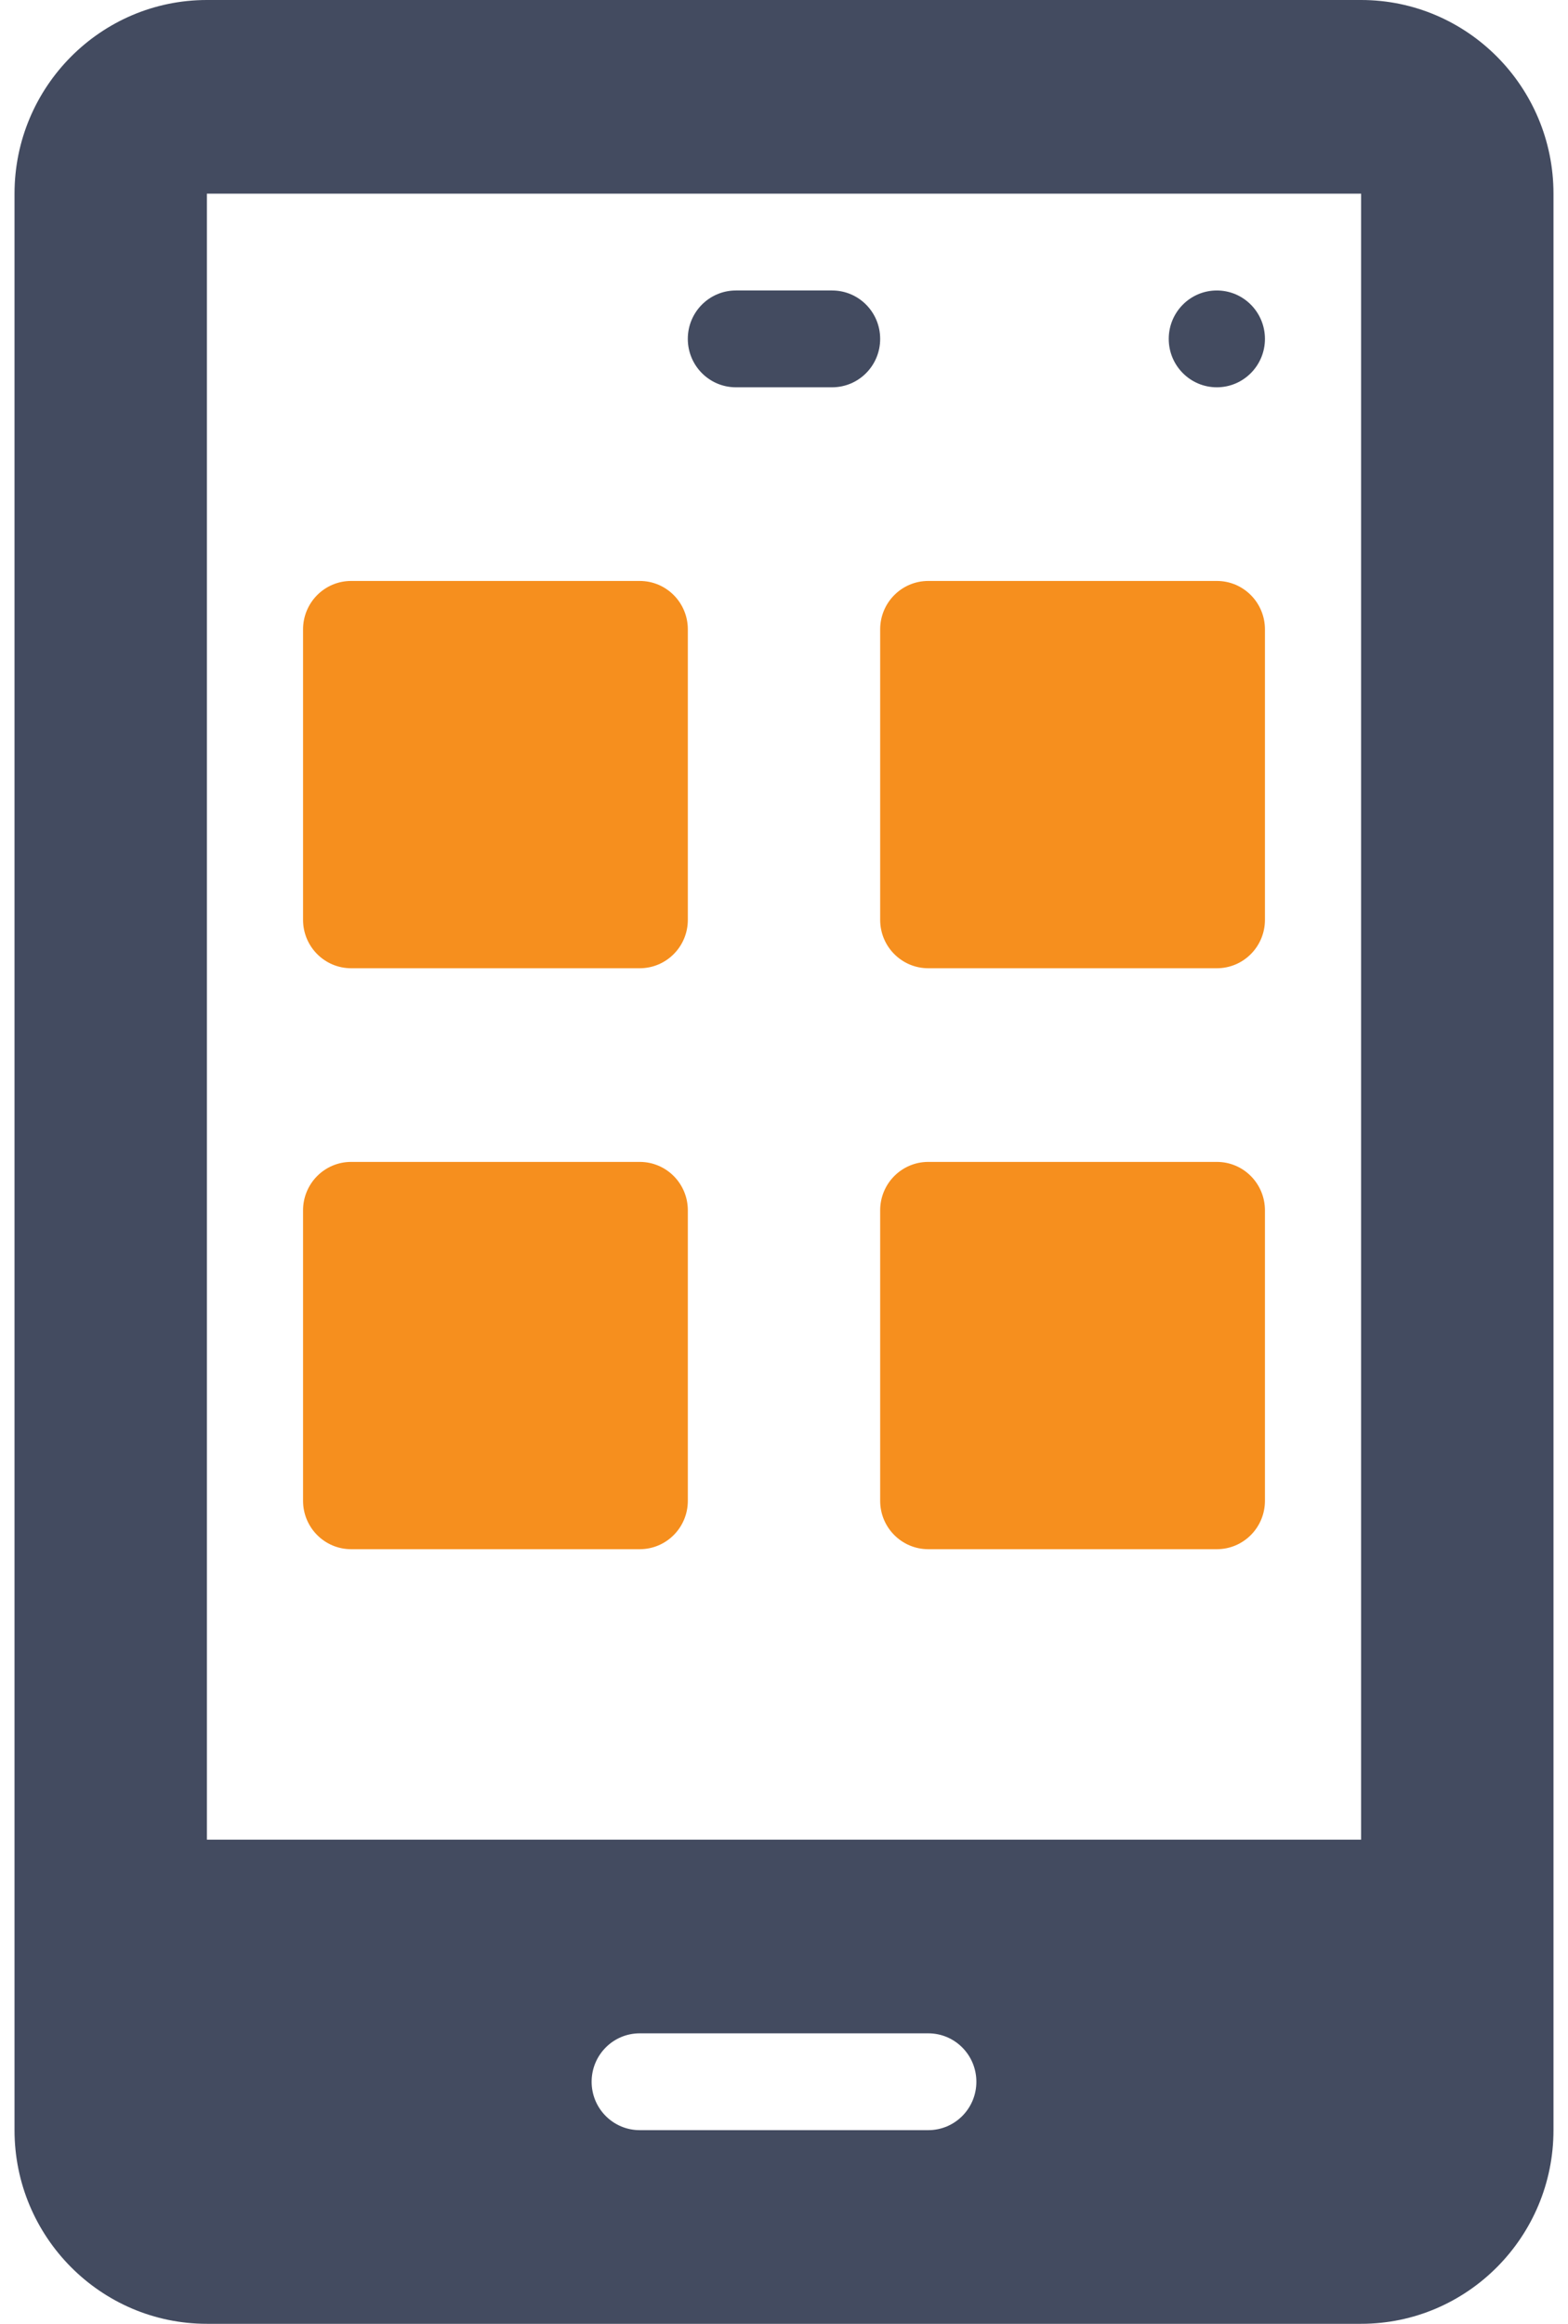 <?xml version="1.0" encoding="UTF-8"?>
<svg width="54px" height="80px" viewBox="0 0 54 80" version="1.1" xmlns="http://www.w3.org/2000/svg" xmlns:xlink="http://www.w3.org/1999/xlink">
    <title>icn-in app inactive</title>
    <g id="Digital-Marketing" stroke="none" stroke-width="1" fill="none" fill-rule="evenodd">
        <g id="icons" transform="translate(-107, -240)">
            <g id="icn-in-app-inactive" transform="translate(107.5, 240)">
                <path d="M46.375,0 C50.029,0 53,2.99 53,6.667 L53,73.333 C53,77.01 50.029,80 46.375,80 L6.625,80 C2.971,80 0,77.01 0,73.333 L0,6.667 C0,2.99 2.971,0 6.625,0 L46.375,0 Z M31.469,70 L21.531,70 C20.616,70 19.875,70.745 19.875,71.667 C19.875,72.588 20.616,73.333 21.531,73.333 L31.469,73.333 C32.384,73.333 33.125,72.588 33.125,71.667 C33.125,70.745 32.384,70 31.469,70 Z M46.375,6.667 L6.625,6.667 L6.625,63.333 L46.375,63.333 L46.375,6.667 Z M28.156,10 C29.072,10 29.812,10.745 29.812,11.667 C29.812,12.588 29.072,13.333 28.156,13.333 L24.844,13.333 C23.928,13.333 23.188,12.588 23.187,11.667 C23.187,10.745 23.928,10 24.844,10 L28.156,10 Z M41.406,10 C42.321,10 43.063,10.746 43.063,11.667 C43.063,12.587 42.321,13.333 41.406,13.333 C40.491,13.333 39.75,12.587 39.75,11.667 C39.75,10.746 40.491,10 41.406,10 Z" id="Combined-Shape" fill="#434B60"></path>
                <path d="M11.594,33.333 L21.531,33.333 C22.447,33.333 23.188,32.588 23.188,31.667 L23.188,21.667 C23.188,20.745 22.447,20 21.531,20 L11.594,20 C10.678,20 9.937,20.745 9.937,21.667 L9.937,31.667 C9.937,32.588 10.678,33.333 11.594,33.333 Z" id="Path" fill="#F68F1E"></path>
                <path d="M29.812,31.667 C29.812,32.588 30.553,33.333 31.469,33.333 L41.406,33.333 C42.322,33.333 43.063,32.588 43.063,31.667 L43.063,21.667 C43.063,20.745 42.322,20 41.406,20 L31.469,20 C30.553,20 29.812,20.745 29.812,21.667 L29.812,31.667 Z" id="Path" fill="#F68F1E"></path>
                <path d="M11.594,53.333 L21.531,53.333 C22.447,53.333 23.188,52.588 23.188,51.667 L23.188,41.667 C23.188,40.745 22.447,40 21.531,40 L11.594,40 C10.678,40 9.937,40.745 9.937,41.667 L9.937,51.667 C9.937,52.588 10.678,53.333 11.594,53.333 Z" id="Path" fill="#F68F1E"></path>
                <path d="M41.406,40 L31.469,40 C30.553,40 29.812,40.745 29.812,41.667 L29.812,51.667 C29.812,52.588 30.553,53.333 31.469,53.333 L41.406,53.333 C42.322,53.333 43.063,52.588 43.063,51.667 L43.063,41.667 C43.063,40.745 42.322,40 41.406,40 Z" id="Path" fill="#F68F1E"></path>
            </g>
        </g>
    </g>
</svg>